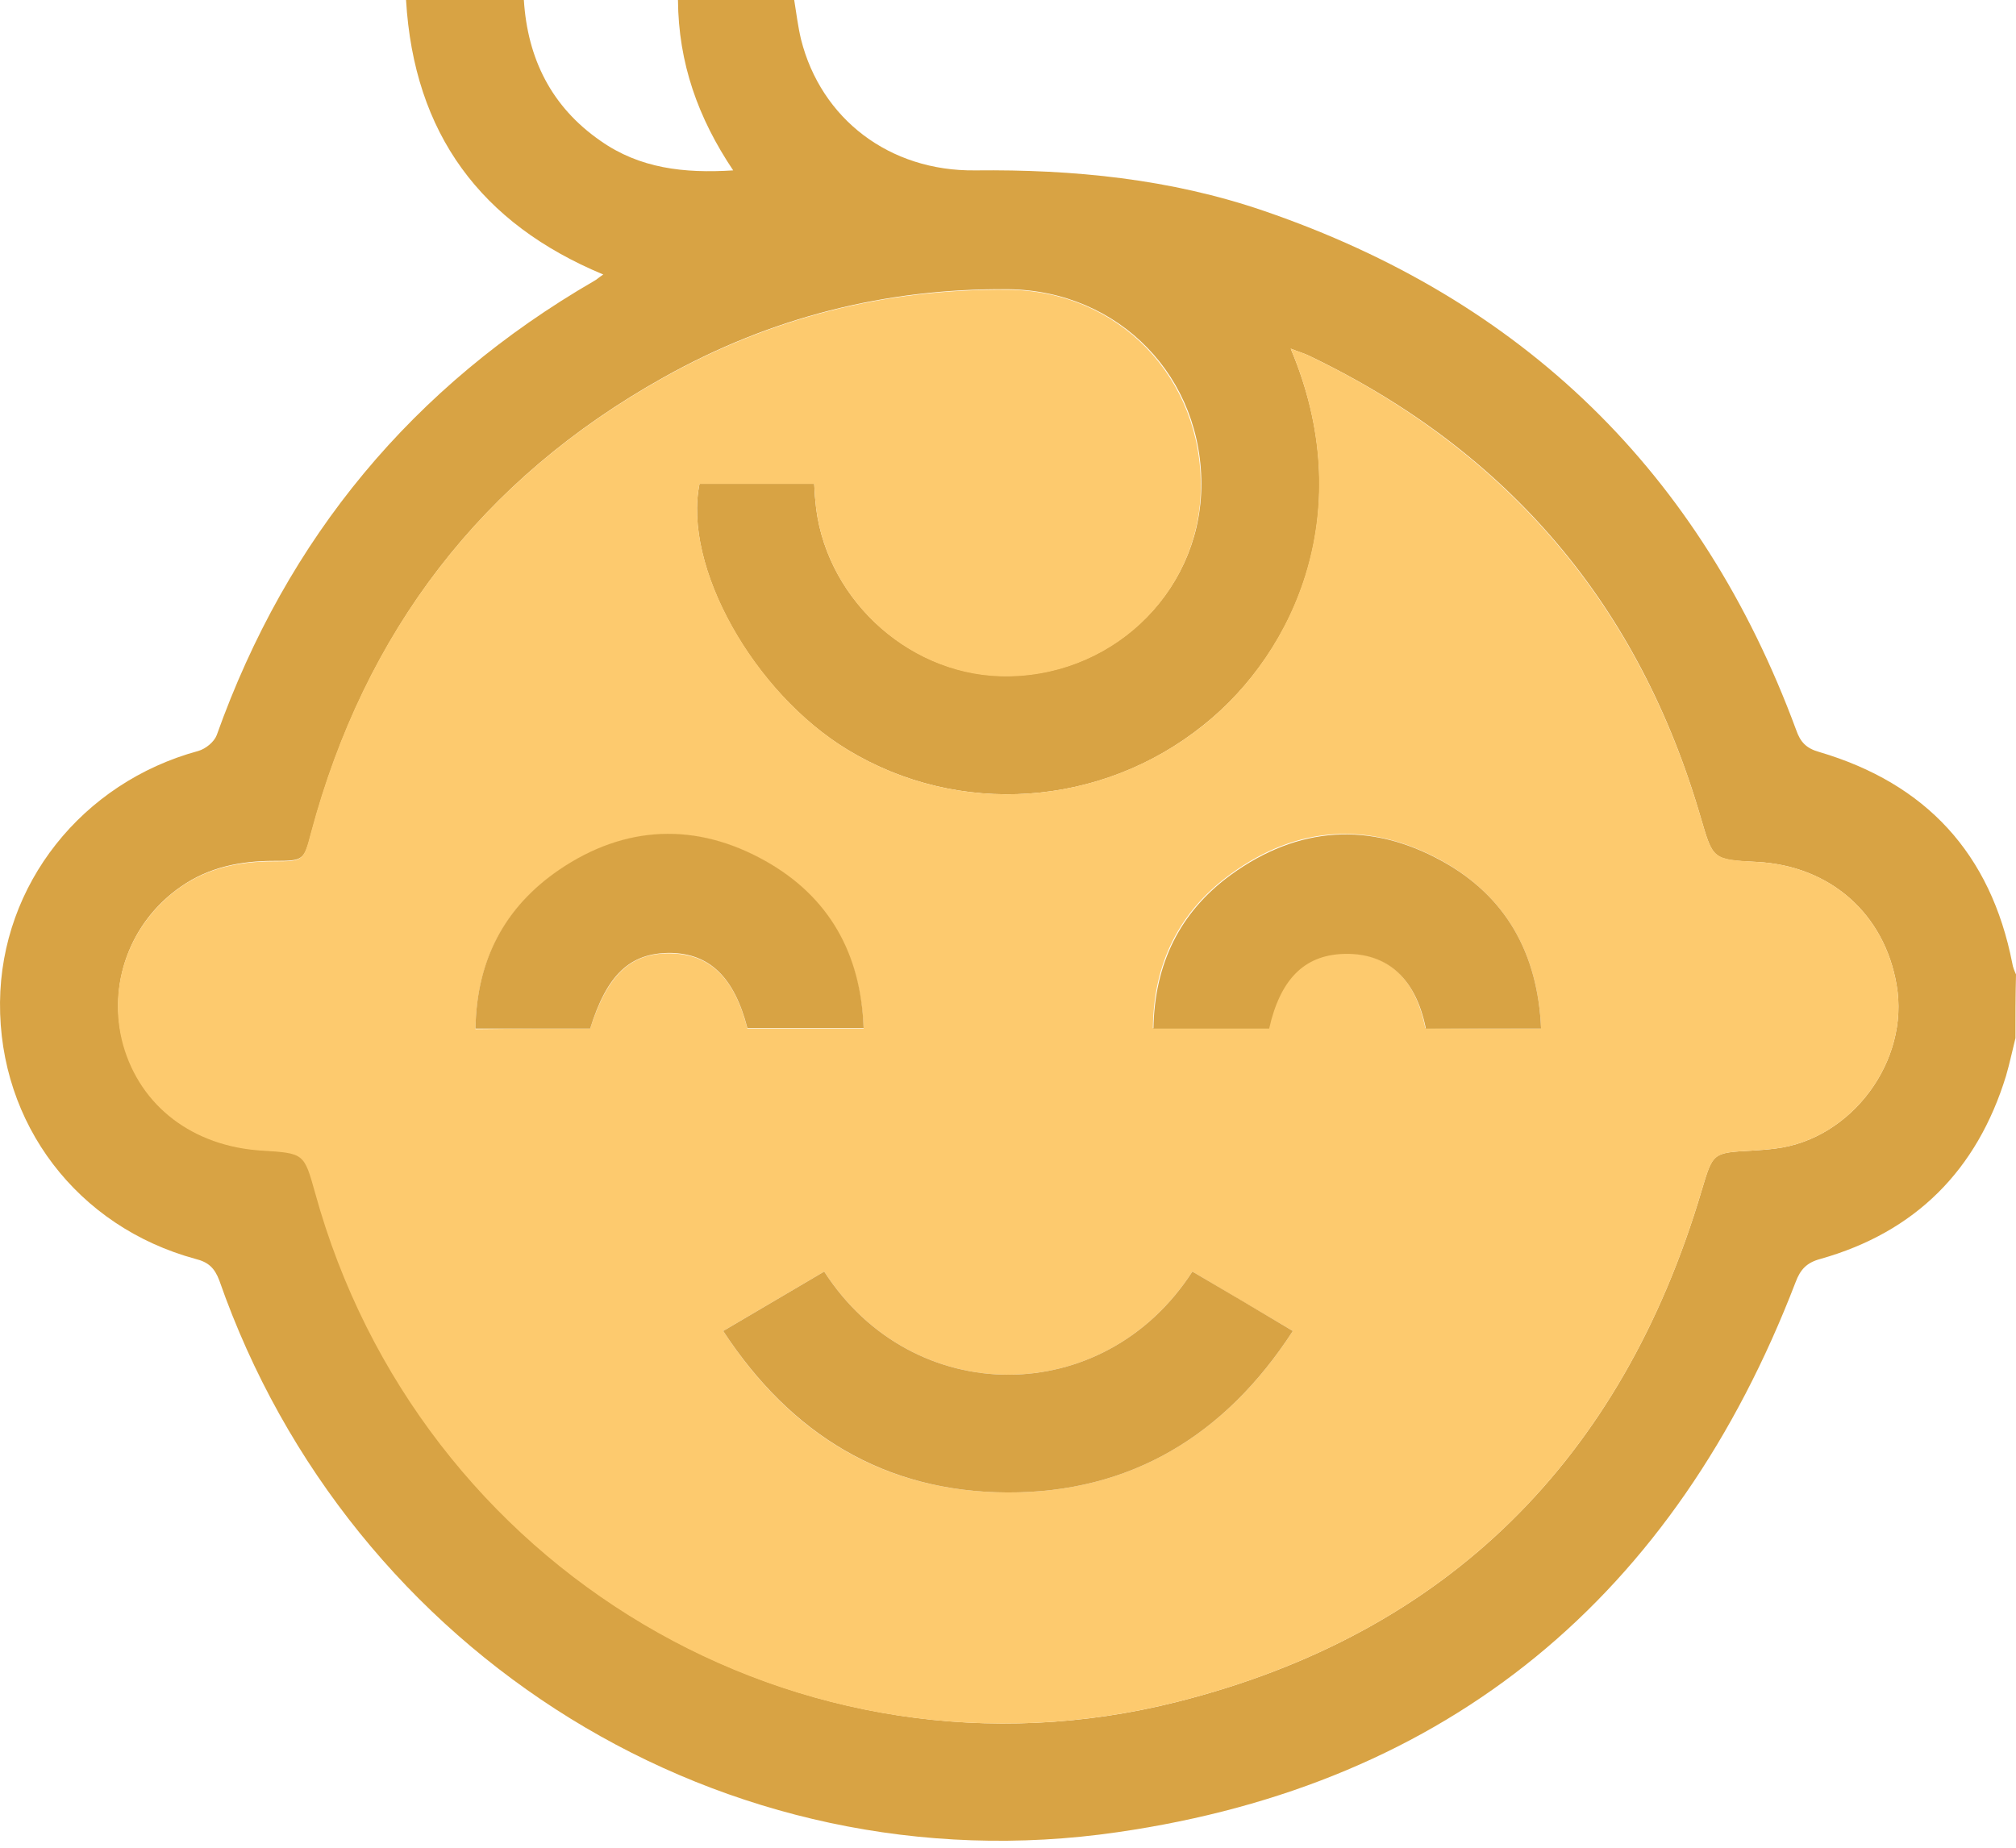 <svg width="168" height="154" viewBox="0 0 168 154" fill="none" xmlns="http://www.w3.org/2000/svg">
<path d="M167.956 86.52C167.693 87.572 167.474 88.624 167.167 89.675C164.757 97.521 159.629 102.693 151.695 104.928C150.556 105.235 150.03 105.805 149.635 106.857C139.598 132.979 120.795 148.714 93.139 152.703C60.398 157.48 29.191 137.976 18.278 106.725C17.883 105.673 17.357 105.191 16.305 104.928C6.444 102.255 -0.087 93.664 0.001 83.539C0.089 73.722 6.838 65.219 16.525 62.589C17.138 62.413 17.84 61.844 18.059 61.274C23.932 44.794 34.407 32.171 49.528 23.405C49.704 23.317 49.879 23.142 50.273 22.879C40.061 18.628 34.495 11.133 33.837 0C37.125 0 40.324 0 43.655 0C43.962 4.865 45.934 8.897 50.054 11.746C53.298 14.025 56.979 14.464 61.099 14.201C58.163 9.818 56.541 5.26 56.497 0C59.741 0 62.897 0 66.184 0C66.359 1.052 66.49 2.191 66.754 3.287C68.419 9.906 74.117 14.289 81.261 14.201C89.457 14.113 97.522 14.902 105.324 17.576C126.932 24.983 141.746 39.359 149.679 60.836C150.03 61.844 150.512 62.37 151.608 62.676C160.505 65.306 165.896 71.136 167.693 80.296C167.737 80.603 167.869 80.91 168 81.216C167.956 83.013 167.956 84.767 167.956 86.52ZM67.849 40.323C67.893 40.893 67.893 41.288 67.937 41.638C68.55 49.571 75.432 56.102 83.365 56.321C92.394 56.584 99.889 49.571 100.108 40.762C100.327 31.47 93.27 24.194 83.978 24.106C73.766 24.019 64.168 26.473 55.27 31.47C40.149 39.929 30.419 52.639 25.948 69.382C25.334 71.705 25.334 71.749 22.836 71.749C20.031 71.749 17.401 72.275 15.078 73.897C10.827 76.833 8.898 82.093 10.301 87.046C11.747 92.174 16.086 95.505 21.872 95.856C25.378 96.075 25.378 96.075 26.299 99.362C34.933 130.744 66.71 149.81 98.135 141.833C120.664 136.135 135.172 121.584 141.79 99.274C142.754 96.075 142.666 96.075 145.998 95.899C146.655 95.856 147.312 95.812 147.97 95.724C154.325 94.935 159.146 88.404 158.051 82.093C157.043 76.132 152.484 72.144 146.392 71.837C142.71 71.662 142.754 71.618 141.746 68.199C136.618 50.492 125.748 37.65 109.137 29.673C108.698 29.453 108.216 29.322 107.559 29.059C113.213 42.427 108.041 54.261 100.283 60.441C91.78 67.278 79.902 68.111 70.654 62.501C62.765 57.724 56.892 47.205 58.294 40.323C61.406 40.323 64.562 40.323 67.849 40.323Z" fill="#D8A344"/>
<path d="M67.85 40.323C64.562 40.323 61.407 40.323 58.295 40.323C56.892 47.204 62.809 57.723 70.655 62.501C79.903 68.111 91.737 67.278 100.284 60.441C108.042 54.217 113.17 42.383 107.559 29.059C108.217 29.322 108.699 29.453 109.137 29.672C125.705 37.693 136.619 50.535 141.747 68.199C142.755 71.617 142.711 71.617 146.393 71.836C152.485 72.143 157.043 76.132 158.051 82.093C159.147 88.404 154.326 94.935 147.97 95.724C147.313 95.811 146.656 95.855 145.998 95.899C142.711 96.074 142.755 96.074 141.79 99.274C135.172 121.583 120.665 136.135 98.136 141.832C66.623 149.809 34.89 130.787 26.255 99.405C25.335 96.118 25.335 96.118 21.829 95.899C16.087 95.548 11.704 92.217 10.258 87.089C8.899 82.136 10.784 76.921 15.035 73.94C17.358 72.319 19.988 71.793 22.793 71.793C25.291 71.793 25.291 71.749 25.905 69.426C30.375 52.683 40.106 39.972 55.227 31.513C64.124 26.517 73.723 24.062 83.935 24.15C93.227 24.194 100.24 31.513 100.065 40.805C99.889 49.615 92.394 56.627 83.322 56.364C75.388 56.102 68.551 49.571 67.937 41.638C67.894 41.243 67.894 40.849 67.85 40.323ZM99.363 105.98C92 117.419 76.09 117.463 68.683 105.98C65.921 107.601 63.16 109.223 60.267 110.932C65.921 119.611 73.723 124.344 83.935 124.388C94.191 124.432 102.081 119.655 107.735 110.932C104.842 109.223 102.081 107.601 99.363 105.98ZM49.178 85.73C50.625 81.216 52.553 79.419 55.84 79.463C59.172 79.507 61.188 81.479 62.283 85.73C65.439 85.73 68.639 85.73 71.97 85.73C71.707 79.507 69.033 74.773 63.774 71.793C57.988 68.549 52.115 68.812 46.592 72.538C42.034 75.65 39.711 80.076 39.623 85.774C42.911 85.73 46.066 85.73 49.178 85.73ZM128.422 85.73C128.159 79.463 125.486 74.685 120.095 71.705C114.09 68.418 108.085 68.812 102.563 72.844C98.268 75.956 96.12 80.296 96.076 85.687C99.451 85.687 102.607 85.687 105.719 85.687C106.639 81.61 108.611 79.55 111.855 79.463C115.273 79.331 117.859 81.128 118.78 85.687C121.979 85.73 125.091 85.73 128.422 85.73Z" fill="#FDCA6E"/>
<path d="M99.364 105.98C102.125 107.602 104.886 109.224 107.735 110.933C102.081 119.655 94.192 124.433 83.936 124.389C73.723 124.345 65.922 119.568 60.268 110.933C63.16 109.224 65.922 107.602 68.683 105.98C76.09 117.464 92 117.42 99.364 105.98Z" fill="#D8A344"/>
<path d="M49.178 85.731C46.066 85.731 42.91 85.731 39.623 85.731C39.711 80.033 42.034 75.607 46.592 72.495C52.071 68.769 57.988 68.506 63.773 71.75C69.077 74.73 71.75 79.464 71.969 85.687C68.638 85.687 65.483 85.687 62.283 85.687C61.187 81.436 59.127 79.464 55.84 79.42C52.509 79.42 50.581 81.217 49.178 85.731Z" fill="#D8A344"/>
<path d="M128.422 85.731C125.091 85.731 121.935 85.731 118.823 85.731C117.902 81.172 115.273 79.376 111.898 79.507C108.654 79.638 106.682 81.655 105.762 85.731C102.65 85.731 99.494 85.731 96.119 85.731C96.207 80.34 98.311 76.001 102.606 72.889C108.172 68.856 114.177 68.462 120.138 71.749C125.485 74.686 128.159 79.463 128.422 85.731Z" fill="#D8A344"/>
</svg>
